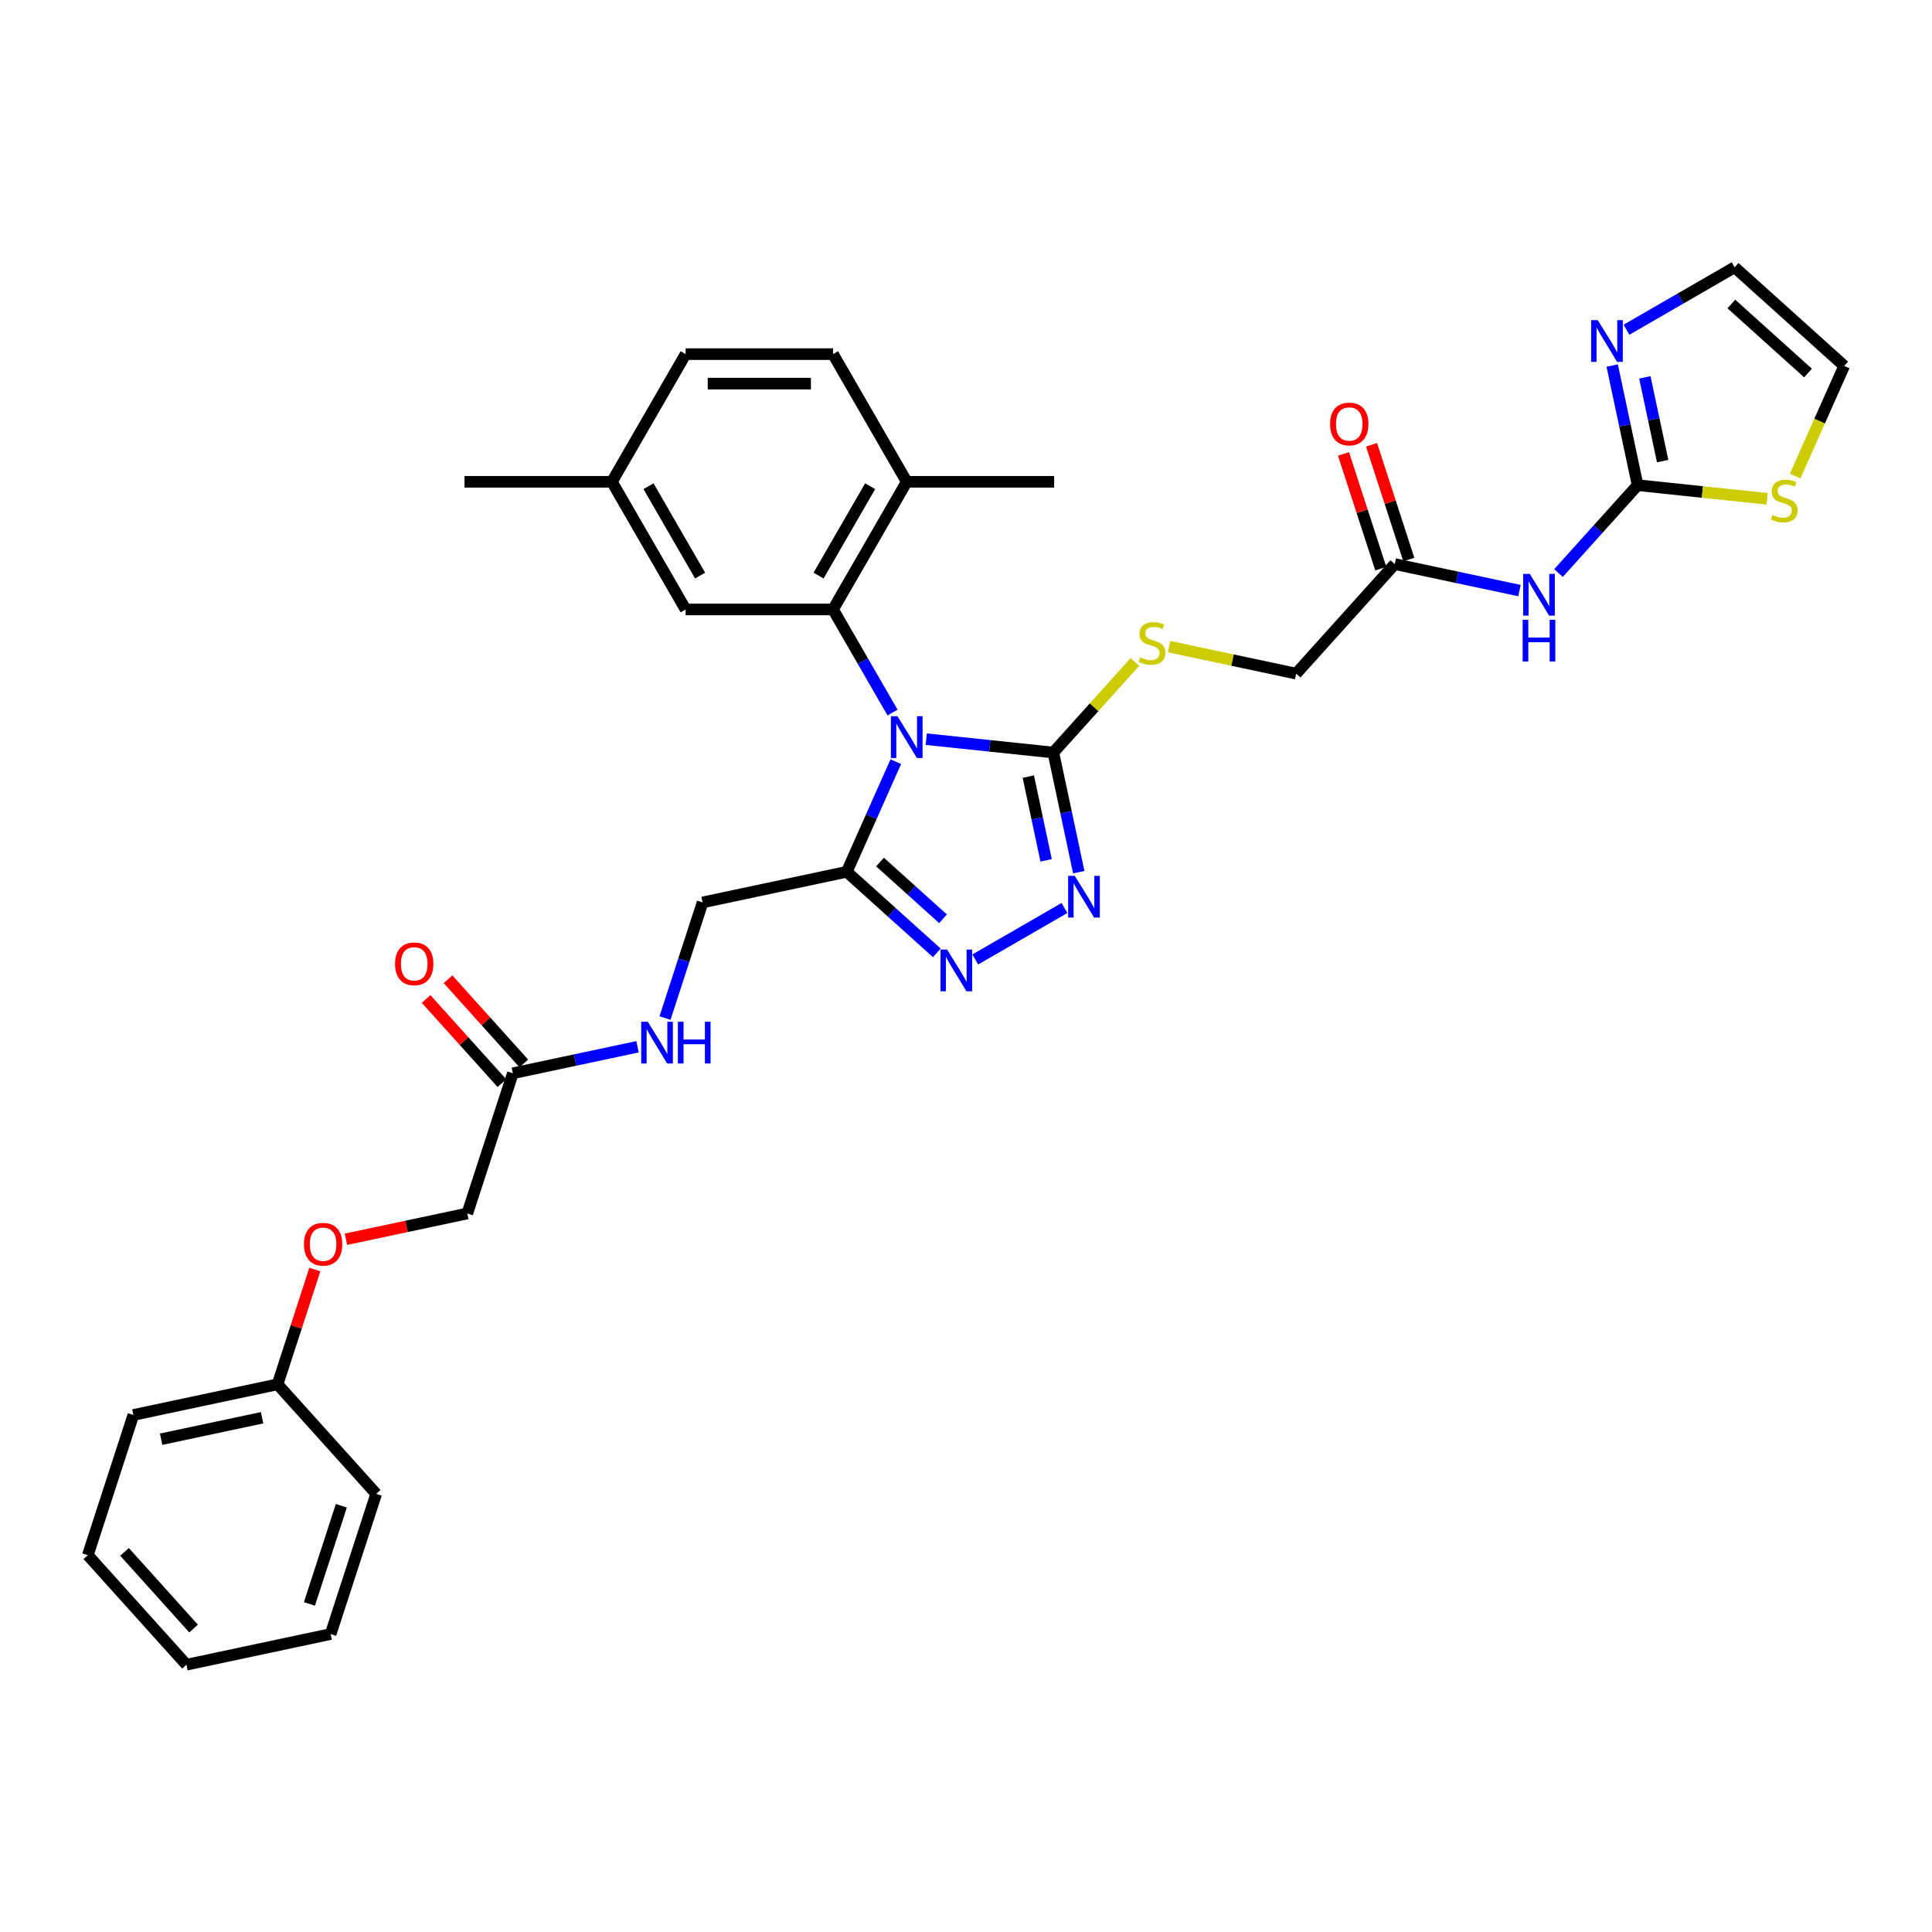 <?xml version='1.0' encoding='iso-8859-1'?>
<svg version='1.1' baseProfile='full'
              xmlns='http://www.w3.org/2000/svg'
                      xmlns:rdkit='http://www.rdkit.org/xml'
                      xmlns:xlink='http://www.w3.org/1999/xlink'
                  xml:space='preserve'
width='1000px' height='1000px' viewBox='0 0 1000 1000'>
<!-- END OF HEADER -->
<rect style='opacity:1.0;fill:#FFFFFF;stroke:none' width='1000' height='1000' x='0' y='0'> </rect>
<path class='bond-0' d='M 479.427,382.595 L 512.317,386.052' style='fill:none;fill-rule:evenodd;stroke:#0000FF;stroke-width:6px;stroke-linecap:butt;stroke-linejoin:miter;stroke-opacity:1' />
<path class='bond-0' d='M 512.317,386.052 L 545.206,389.509' style='fill:none;fill-rule:evenodd;stroke:#000000;stroke-width:6px;stroke-linecap:butt;stroke-linejoin:miter;stroke-opacity:1' />
<path class='bond-1' d='M 463.666,394.245 L 450.979,422.74' style='fill:none;fill-rule:evenodd;stroke:#0000FF;stroke-width:6px;stroke-linecap:butt;stroke-linejoin:miter;stroke-opacity:1' />
<path class='bond-1' d='M 450.979,422.74 L 438.292,451.236' style='fill:none;fill-rule:evenodd;stroke:#000000;stroke-width:6px;stroke-linecap:butt;stroke-linejoin:miter;stroke-opacity:1' />
<path class='bond-2' d='M 461.986,368.822 L 446.581,342.139' style='fill:none;fill-rule:evenodd;stroke:#0000FF;stroke-width:6px;stroke-linecap:butt;stroke-linejoin:miter;stroke-opacity:1' />
<path class='bond-2' d='M 446.581,342.139 L 431.176,315.456' style='fill:none;fill-rule:evenodd;stroke:#000000;stroke-width:6px;stroke-linecap:butt;stroke-linejoin:miter;stroke-opacity:1' />
<path class='bond-3' d='M 545.206,389.509 L 551.787,420.469' style='fill:none;fill-rule:evenodd;stroke:#000000;stroke-width:6px;stroke-linecap:butt;stroke-linejoin:miter;stroke-opacity:1' />
<path class='bond-3' d='M 551.787,420.469 L 558.368,451.429' style='fill:none;fill-rule:evenodd;stroke:#0000FF;stroke-width:6px;stroke-linecap:butt;stroke-linejoin:miter;stroke-opacity:1' />
<path class='bond-3' d='M 532.254,401.969 L 536.86,423.641' style='fill:none;fill-rule:evenodd;stroke:#000000;stroke-width:6px;stroke-linecap:butt;stroke-linejoin:miter;stroke-opacity:1' />
<path class='bond-3' d='M 536.86,423.641 L 541.467,445.314' style='fill:none;fill-rule:evenodd;stroke:#0000FF;stroke-width:6px;stroke-linecap:butt;stroke-linejoin:miter;stroke-opacity:1' />
<path class='bond-8' d='M 545.206,389.509 L 566.315,366.064' style='fill:none;fill-rule:evenodd;stroke:#000000;stroke-width:6px;stroke-linecap:butt;stroke-linejoin:miter;stroke-opacity:1' />
<path class='bond-8' d='M 566.315,366.064 L 587.425,342.62' style='fill:none;fill-rule:evenodd;stroke:#CCCC00;stroke-width:6px;stroke-linecap:butt;stroke-linejoin:miter;stroke-opacity:1' />
<path class='bond-4' d='M 438.292,451.236 L 461.591,472.215' style='fill:none;fill-rule:evenodd;stroke:#000000;stroke-width:6px;stroke-linecap:butt;stroke-linejoin:miter;stroke-opacity:1' />
<path class='bond-4' d='M 461.591,472.215 L 484.891,493.194' style='fill:none;fill-rule:evenodd;stroke:#0000FF;stroke-width:6px;stroke-linecap:butt;stroke-linejoin:miter;stroke-opacity:1' />
<path class='bond-4' d='M 455.492,446.189 L 471.802,460.875' style='fill:none;fill-rule:evenodd;stroke:#000000;stroke-width:6px;stroke-linecap:butt;stroke-linejoin:miter;stroke-opacity:1' />
<path class='bond-4' d='M 471.802,460.875 L 488.112,475.56' style='fill:none;fill-rule:evenodd;stroke:#0000FF;stroke-width:6px;stroke-linecap:butt;stroke-linejoin:miter;stroke-opacity:1' />
<path class='bond-14' d='M 438.292,451.236 L 363.66,467.099' style='fill:none;fill-rule:evenodd;stroke:#000000;stroke-width:6px;stroke-linecap:butt;stroke-linejoin:miter;stroke-opacity:1' />
<path class='bond-12' d='M 431.176,315.456 L 469.325,249.38' style='fill:none;fill-rule:evenodd;stroke:#000000;stroke-width:6px;stroke-linecap:butt;stroke-linejoin:miter;stroke-opacity:1' />
<path class='bond-12' d='M 423.683,297.915 L 450.387,251.661' style='fill:none;fill-rule:evenodd;stroke:#000000;stroke-width:6px;stroke-linecap:butt;stroke-linejoin:miter;stroke-opacity:1' />
<path class='bond-13' d='M 431.176,315.456 L 354.877,315.456' style='fill:none;fill-rule:evenodd;stroke:#000000;stroke-width:6px;stroke-linecap:butt;stroke-linejoin:miter;stroke-opacity:1' />
<path class='bond-34' d='M 550.967,469.973 L 504.803,496.626' style='fill:none;fill-rule:evenodd;stroke:#0000FF;stroke-width:6px;stroke-linecap:butt;stroke-linejoin:miter;stroke-opacity:1' />
<path class='bond-5' d='M 847.631,251.132 L 827.155,273.873' style='fill:none;fill-rule:evenodd;stroke:#000000;stroke-width:6px;stroke-linecap:butt;stroke-linejoin:miter;stroke-opacity:1' />
<path class='bond-5' d='M 827.155,273.873 L 806.679,296.614' style='fill:none;fill-rule:evenodd;stroke:#0000FF;stroke-width:6px;stroke-linecap:butt;stroke-linejoin:miter;stroke-opacity:1' />
<path class='bond-7' d='M 847.631,251.132 L 841.05,220.172' style='fill:none;fill-rule:evenodd;stroke:#000000;stroke-width:6px;stroke-linecap:butt;stroke-linejoin:miter;stroke-opacity:1' />
<path class='bond-7' d='M 841.05,220.172 L 834.469,189.212' style='fill:none;fill-rule:evenodd;stroke:#0000FF;stroke-width:6px;stroke-linecap:butt;stroke-linejoin:miter;stroke-opacity:1' />
<path class='bond-7' d='M 860.583,238.671 L 855.977,216.999' style='fill:none;fill-rule:evenodd;stroke:#000000;stroke-width:6px;stroke-linecap:butt;stroke-linejoin:miter;stroke-opacity:1' />
<path class='bond-7' d='M 855.977,216.999 L 851.37,195.327' style='fill:none;fill-rule:evenodd;stroke:#0000FF;stroke-width:6px;stroke-linecap:butt;stroke-linejoin:miter;stroke-opacity:1' />
<path class='bond-9' d='M 847.631,251.132 L 881.154,254.656' style='fill:none;fill-rule:evenodd;stroke:#000000;stroke-width:6px;stroke-linecap:butt;stroke-linejoin:miter;stroke-opacity:1' />
<path class='bond-9' d='M 881.154,254.656 L 914.676,258.179' style='fill:none;fill-rule:evenodd;stroke:#CCCC00;stroke-width:6px;stroke-linecap:butt;stroke-linejoin:miter;stroke-opacity:1' />
<path class='bond-6' d='M 786.475,305.686 L 754.21,298.828' style='fill:none;fill-rule:evenodd;stroke:#0000FF;stroke-width:6px;stroke-linecap:butt;stroke-linejoin:miter;stroke-opacity:1' />
<path class='bond-6' d='M 754.21,298.828 L 721.945,291.97' style='fill:none;fill-rule:evenodd;stroke:#000000;stroke-width:6px;stroke-linecap:butt;stroke-linejoin:miter;stroke-opacity:1' />
<path class='bond-16' d='M 841.87,170.668 L 869.857,154.51' style='fill:none;fill-rule:evenodd;stroke:#0000FF;stroke-width:6px;stroke-linecap:butt;stroke-linejoin:miter;stroke-opacity:1' />
<path class='bond-16' d='M 869.857,154.51 L 897.844,138.351' style='fill:none;fill-rule:evenodd;stroke:#000000;stroke-width:6px;stroke-linecap:butt;stroke-linejoin:miter;stroke-opacity:1' />
<path class='bond-20' d='M 605.095,334.686 L 637.993,341.678' style='fill:none;fill-rule:evenodd;stroke:#CCCC00;stroke-width:6px;stroke-linecap:butt;stroke-linejoin:miter;stroke-opacity:1' />
<path class='bond-20' d='M 637.993,341.678 L 670.892,348.671' style='fill:none;fill-rule:evenodd;stroke:#000000;stroke-width:6px;stroke-linecap:butt;stroke-linejoin:miter;stroke-opacity:1' />
<path class='bond-17' d='M 929.158,246.427 L 941.852,217.916' style='fill:none;fill-rule:evenodd;stroke:#CCCC00;stroke-width:6px;stroke-linecap:butt;stroke-linejoin:miter;stroke-opacity:1' />
<path class='bond-17' d='M 941.852,217.916 L 954.545,189.405' style='fill:none;fill-rule:evenodd;stroke:#000000;stroke-width:6px;stroke-linecap:butt;stroke-linejoin:miter;stroke-opacity:1' />
<path class='bond-10' d='M 721.945,291.97 L 670.892,348.671' style='fill:none;fill-rule:evenodd;stroke:#000000;stroke-width:6px;stroke-linecap:butt;stroke-linejoin:miter;stroke-opacity:1' />
<path class='bond-18' d='M 729.202,289.612 L 719.553,259.914' style='fill:none;fill-rule:evenodd;stroke:#000000;stroke-width:6px;stroke-linecap:butt;stroke-linejoin:miter;stroke-opacity:1' />
<path class='bond-18' d='M 719.553,259.914 L 709.903,230.217' style='fill:none;fill-rule:evenodd;stroke:#FF0000;stroke-width:6px;stroke-linecap:butt;stroke-linejoin:miter;stroke-opacity:1' />
<path class='bond-18' d='M 714.689,294.328 L 705.04,264.63' style='fill:none;fill-rule:evenodd;stroke:#000000;stroke-width:6px;stroke-linecap:butt;stroke-linejoin:miter;stroke-opacity:1' />
<path class='bond-18' d='M 705.04,264.63 L 695.39,234.932' style='fill:none;fill-rule:evenodd;stroke:#FF0000;stroke-width:6px;stroke-linecap:butt;stroke-linejoin:miter;stroke-opacity:1' />
<path class='bond-11' d='M 265.451,555.527 L 297.715,548.669' style='fill:none;fill-rule:evenodd;stroke:#000000;stroke-width:6px;stroke-linecap:butt;stroke-linejoin:miter;stroke-opacity:1' />
<path class='bond-11' d='M 297.715,548.669 L 329.98,541.811' style='fill:none;fill-rule:evenodd;stroke:#0000FF;stroke-width:6px;stroke-linecap:butt;stroke-linejoin:miter;stroke-opacity:1' />
<path class='bond-19' d='M 271.121,550.422 L 251.507,528.638' style='fill:none;fill-rule:evenodd;stroke:#000000;stroke-width:6px;stroke-linecap:butt;stroke-linejoin:miter;stroke-opacity:1' />
<path class='bond-19' d='M 251.507,528.638 L 231.893,506.855' style='fill:none;fill-rule:evenodd;stroke:#FF0000;stroke-width:6px;stroke-linecap:butt;stroke-linejoin:miter;stroke-opacity:1' />
<path class='bond-19' d='M 259.781,560.633 L 240.167,538.849' style='fill:none;fill-rule:evenodd;stroke:#000000;stroke-width:6px;stroke-linecap:butt;stroke-linejoin:miter;stroke-opacity:1' />
<path class='bond-19' d='M 240.167,538.849 L 220.553,517.066' style='fill:none;fill-rule:evenodd;stroke:#FF0000;stroke-width:6px;stroke-linecap:butt;stroke-linejoin:miter;stroke-opacity:1' />
<path class='bond-23' d='M 265.451,555.527 L 241.873,628.092' style='fill:none;fill-rule:evenodd;stroke:#000000;stroke-width:6px;stroke-linecap:butt;stroke-linejoin:miter;stroke-opacity:1' />
<path class='bond-21' d='M 469.325,249.38 L 431.176,183.303' style='fill:none;fill-rule:evenodd;stroke:#000000;stroke-width:6px;stroke-linecap:butt;stroke-linejoin:miter;stroke-opacity:1' />
<path class='bond-27' d='M 469.325,249.38 L 545.624,249.38' style='fill:none;fill-rule:evenodd;stroke:#000000;stroke-width:6px;stroke-linecap:butt;stroke-linejoin:miter;stroke-opacity:1' />
<path class='bond-24' d='M 354.877,315.456 L 316.727,249.38' style='fill:none;fill-rule:evenodd;stroke:#000000;stroke-width:6px;stroke-linecap:butt;stroke-linejoin:miter;stroke-opacity:1' />
<path class='bond-24' d='M 362.37,297.915 L 335.665,251.661' style='fill:none;fill-rule:evenodd;stroke:#000000;stroke-width:6px;stroke-linecap:butt;stroke-linejoin:miter;stroke-opacity:1' />
<path class='bond-15' d='M 363.66,467.099 L 353.936,497.026' style='fill:none;fill-rule:evenodd;stroke:#000000;stroke-width:6px;stroke-linecap:butt;stroke-linejoin:miter;stroke-opacity:1' />
<path class='bond-15' d='M 353.936,497.026 L 344.212,526.952' style='fill:none;fill-rule:evenodd;stroke:#0000FF;stroke-width:6px;stroke-linecap:butt;stroke-linejoin:miter;stroke-opacity:1' />
<path class='bond-36' d='M 897.844,138.351 L 954.545,189.405' style='fill:none;fill-rule:evenodd;stroke:#000000;stroke-width:6px;stroke-linecap:butt;stroke-linejoin:miter;stroke-opacity:1' />
<path class='bond-36' d='M 896.139,157.349 L 935.829,193.087' style='fill:none;fill-rule:evenodd;stroke:#000000;stroke-width:6px;stroke-linecap:butt;stroke-linejoin:miter;stroke-opacity:1' />
<path class='bond-35' d='M 431.176,183.303 L 354.877,183.303' style='fill:none;fill-rule:evenodd;stroke:#000000;stroke-width:6px;stroke-linecap:butt;stroke-linejoin:miter;stroke-opacity:1' />
<path class='bond-35' d='M 419.731,198.563 L 366.322,198.563' style='fill:none;fill-rule:evenodd;stroke:#000000;stroke-width:6px;stroke-linecap:butt;stroke-linejoin:miter;stroke-opacity:1' />
<path class='bond-22' d='M 179.068,641.441 L 210.47,634.767' style='fill:none;fill-rule:evenodd;stroke:#FF0000;stroke-width:6px;stroke-linecap:butt;stroke-linejoin:miter;stroke-opacity:1' />
<path class='bond-22' d='M 210.47,634.767 L 241.873,628.092' style='fill:none;fill-rule:evenodd;stroke:#000000;stroke-width:6px;stroke-linecap:butt;stroke-linejoin:miter;stroke-opacity:1' />
<path class='bond-26' d='M 162.963,657.124 L 153.313,686.822' style='fill:none;fill-rule:evenodd;stroke:#FF0000;stroke-width:6px;stroke-linecap:butt;stroke-linejoin:miter;stroke-opacity:1' />
<path class='bond-26' d='M 153.313,686.822 L 143.664,716.52' style='fill:none;fill-rule:evenodd;stroke:#000000;stroke-width:6px;stroke-linecap:butt;stroke-linejoin:miter;stroke-opacity:1' />
<path class='bond-25' d='M 316.727,249.38 L 354.877,183.303' style='fill:none;fill-rule:evenodd;stroke:#000000;stroke-width:6px;stroke-linecap:butt;stroke-linejoin:miter;stroke-opacity:1' />
<path class='bond-28' d='M 316.727,249.38 L 240.428,249.38' style='fill:none;fill-rule:evenodd;stroke:#000000;stroke-width:6px;stroke-linecap:butt;stroke-linejoin:miter;stroke-opacity:1' />
<path class='bond-29' d='M 143.664,716.52 L 69.032,732.383' style='fill:none;fill-rule:evenodd;stroke:#000000;stroke-width:6px;stroke-linecap:butt;stroke-linejoin:miter;stroke-opacity:1' />
<path class='bond-29' d='M 135.642,733.826 L 83.4,744.93' style='fill:none;fill-rule:evenodd;stroke:#000000;stroke-width:6px;stroke-linecap:butt;stroke-linejoin:miter;stroke-opacity:1' />
<path class='bond-30' d='M 143.664,716.52 L 194.718,773.221' style='fill:none;fill-rule:evenodd;stroke:#000000;stroke-width:6px;stroke-linecap:butt;stroke-linejoin:miter;stroke-opacity:1' />
<path class='bond-31' d='M 69.032,732.383 L 45.455,804.948' style='fill:none;fill-rule:evenodd;stroke:#000000;stroke-width:6px;stroke-linecap:butt;stroke-linejoin:miter;stroke-opacity:1' />
<path class='bond-32' d='M 194.718,773.221 L 171.14,845.785' style='fill:none;fill-rule:evenodd;stroke:#000000;stroke-width:6px;stroke-linecap:butt;stroke-linejoin:miter;stroke-opacity:1' />
<path class='bond-32' d='M 176.668,779.39 L 160.164,830.185' style='fill:none;fill-rule:evenodd;stroke:#000000;stroke-width:6px;stroke-linecap:butt;stroke-linejoin:miter;stroke-opacity:1' />
<path class='bond-37' d='M 45.455,804.948 L 96.508,861.649' style='fill:none;fill-rule:evenodd;stroke:#000000;stroke-width:6px;stroke-linecap:butt;stroke-linejoin:miter;stroke-opacity:1' />
<path class='bond-37' d='M 64.453,803.242 L 100.191,842.933' style='fill:none;fill-rule:evenodd;stroke:#000000;stroke-width:6px;stroke-linecap:butt;stroke-linejoin:miter;stroke-opacity:1' />
<path class='bond-33' d='M 171.14,845.785 L 96.508,861.649' style='fill:none;fill-rule:evenodd;stroke:#000000;stroke-width:6px;stroke-linecap:butt;stroke-linejoin:miter;stroke-opacity:1' />
<path  class='atom-0' d='M 464.549 370.729
L 471.629 382.174
Q 472.331 383.303, 473.46 385.348
Q 474.59 387.393, 474.651 387.515
L 474.651 370.729
L 477.52 370.729
L 477.52 392.337
L 474.559 392.337
L 466.96 379.824
Q 466.075 378.359, 465.129 376.681
Q 464.213 375.002, 463.938 374.483
L 463.938 392.337
L 461.131 392.337
L 461.131 370.729
L 464.549 370.729
' fill='#0000FF'/>
<path  class='atom-4' d='M 556.293 453.336
L 563.374 464.781
Q 564.076 465.91, 565.205 467.955
Q 566.334 470, 566.395 470.122
L 566.395 453.336
L 569.264 453.336
L 569.264 474.944
L 566.304 474.944
L 558.704 462.431
Q 557.819 460.966, 556.873 459.288
Q 555.957 457.609, 555.683 457.09
L 555.683 474.944
L 552.875 474.944
L 552.875 453.336
L 556.293 453.336
' fill='#0000FF'/>
<path  class='atom-5' d='M 490.216 491.486
L 497.297 502.931
Q 497.999 504.06, 499.128 506.105
Q 500.257 508.149, 500.318 508.272
L 500.318 491.486
L 503.187 491.486
L 503.187 513.094
L 500.227 513.094
L 492.627 500.581
Q 491.742 499.116, 490.796 497.437
Q 489.881 495.759, 489.606 495.24
L 489.606 513.094
L 486.798 513.094
L 486.798 491.486
L 490.216 491.486
' fill='#0000FF'/>
<path  class='atom-7' d='M 791.801 297.029
L 798.881 308.474
Q 799.583 309.603, 800.712 311.648
Q 801.842 313.693, 801.903 313.815
L 801.903 297.029
L 804.772 297.029
L 804.772 318.637
L 801.811 318.637
L 794.212 306.124
Q 793.327 304.659, 792.381 302.981
Q 791.465 301.302, 791.19 300.783
L 791.19 318.637
L 788.383 318.637
L 788.383 297.029
L 791.801 297.029
' fill='#0000FF'/>
<path  class='atom-7' d='M 788.123 320.798
L 791.053 320.798
L 791.053 329.984
L 802.101 329.984
L 802.101 320.798
L 805.031 320.798
L 805.031 342.406
L 802.101 342.406
L 802.101 332.426
L 791.053 332.426
L 791.053 342.406
L 788.123 342.406
L 788.123 320.798
' fill='#0000FF'/>
<path  class='atom-8' d='M 826.991 165.697
L 834.072 177.141
Q 834.774 178.271, 835.903 180.315
Q 837.032 182.36, 837.093 182.482
L 837.093 165.697
L 839.962 165.697
L 839.962 187.304
L 837.002 187.304
L 829.402 174.791
Q 828.517 173.327, 827.571 171.648
Q 826.656 169.969, 826.381 169.451
L 826.381 187.304
L 823.573 187.304
L 823.573 165.697
L 826.991 165.697
' fill='#0000FF'/>
<path  class='atom-9' d='M 590.156 340.224
Q 590.4 340.315, 591.407 340.743
Q 592.414 341.17, 593.513 341.445
Q 594.642 341.689, 595.741 341.689
Q 597.786 341.689, 598.976 340.712
Q 600.166 339.705, 600.166 337.965
Q 600.166 336.775, 599.556 336.043
Q 598.976 335.31, 598.061 334.913
Q 597.145 334.517, 595.619 334.059
Q 593.696 333.479, 592.537 332.93
Q 591.407 332.38, 590.583 331.221
Q 589.79 330.061, 589.79 328.108
Q 589.79 325.391, 591.621 323.713
Q 593.483 322.034, 597.145 322.034
Q 599.648 322.034, 602.486 323.224
L 601.784 325.574
Q 599.19 324.506, 597.237 324.506
Q 595.131 324.506, 593.971 325.391
Q 592.811 326.246, 592.842 327.741
Q 592.842 328.901, 593.422 329.603
Q 594.032 330.305, 594.887 330.702
Q 595.772 331.098, 597.237 331.556
Q 599.19 332.167, 600.35 332.777
Q 601.509 333.387, 602.333 334.639
Q 603.188 335.859, 603.188 337.965
Q 603.188 340.956, 601.174 342.574
Q 599.19 344.161, 595.863 344.161
Q 593.94 344.161, 592.476 343.734
Q 591.041 343.337, 589.332 342.635
L 590.156 340.224
' fill='#CCCC00'/>
<path  class='atom-10' d='M 917.408 266.524
Q 917.652 266.615, 918.659 267.043
Q 919.666 267.47, 920.765 267.745
Q 921.894 267.989, 922.993 267.989
Q 925.038 267.989, 926.228 267.012
Q 927.418 266.005, 927.418 264.265
Q 927.418 263.075, 926.808 262.343
Q 926.228 261.61, 925.313 261.213
Q 924.397 260.817, 922.871 260.359
Q 920.948 259.779, 919.789 259.23
Q 918.659 258.68, 917.835 257.521
Q 917.042 256.361, 917.042 254.408
Q 917.042 251.691, 918.873 250.013
Q 920.735 248.334, 924.397 248.334
Q 926.9 248.334, 929.738 249.524
L 929.036 251.874
Q 926.442 250.806, 924.489 250.806
Q 922.383 250.806, 921.223 251.691
Q 920.063 252.546, 920.094 254.041
Q 920.094 255.201, 920.674 255.903
Q 921.284 256.605, 922.139 257.002
Q 923.024 257.398, 924.489 257.856
Q 926.442 258.467, 927.602 259.077
Q 928.761 259.687, 929.585 260.939
Q 930.44 262.159, 930.44 264.265
Q 930.44 267.256, 928.426 268.874
Q 926.442 270.461, 923.115 270.461
Q 921.192 270.461, 919.727 270.034
Q 918.293 269.637, 916.584 268.935
L 917.408 266.524
' fill='#CCCC00'/>
<path  class='atom-16' d='M 335.306 528.86
L 342.387 540.305
Q 343.088 541.434, 344.218 543.479
Q 345.347 545.524, 345.408 545.646
L 345.408 528.86
L 348.277 528.86
L 348.277 550.468
L 345.316 550.468
L 337.717 537.955
Q 336.832 536.49, 335.886 534.811
Q 334.97 533.133, 334.696 532.614
L 334.696 550.468
L 331.888 550.468
L 331.888 528.86
L 335.306 528.86
' fill='#0000FF'/>
<path  class='atom-16' d='M 350.871 528.86
L 353.801 528.86
L 353.801 538.046
L 364.849 538.046
L 364.849 528.86
L 367.779 528.86
L 367.779 550.468
L 364.849 550.468
L 364.849 540.488
L 353.801 540.488
L 353.801 550.468
L 350.871 550.468
L 350.871 528.86
' fill='#0000FF'/>
<path  class='atom-19' d='M 688.449 219.466
Q 688.449 214.278, 691.013 211.379
Q 693.576 208.479, 698.368 208.479
Q 703.159 208.479, 705.723 211.379
Q 708.287 214.278, 708.287 219.466
Q 708.287 224.716, 705.692 227.707
Q 703.098 230.667, 698.368 230.667
Q 693.607 230.667, 691.013 227.707
Q 688.449 224.746, 688.449 219.466
M 698.368 228.225
Q 701.664 228.225, 703.434 226.028
Q 705.235 223.8, 705.235 219.466
Q 705.235 215.224, 703.434 213.088
Q 701.664 210.921, 698.368 210.921
Q 695.072 210.921, 693.271 213.057
Q 691.501 215.194, 691.501 219.466
Q 691.501 223.831, 693.271 226.028
Q 695.072 228.225, 698.368 228.225
' fill='#FF0000'/>
<path  class='atom-20' d='M 204.478 498.887
Q 204.478 493.699, 207.042 490.799
Q 209.605 487.9, 214.397 487.9
Q 219.188 487.9, 221.752 490.799
Q 224.316 493.699, 224.316 498.887
Q 224.316 504.136, 221.721 507.127
Q 219.127 510.088, 214.397 510.088
Q 209.636 510.088, 207.042 507.127
Q 204.478 504.167, 204.478 498.887
M 214.397 507.646
Q 217.693 507.646, 219.463 505.449
Q 221.264 503.221, 221.264 498.887
Q 221.264 494.645, 219.463 492.509
Q 217.693 490.342, 214.397 490.342
Q 211.101 490.342, 209.3 492.478
Q 207.53 494.614, 207.53 498.887
Q 207.53 503.251, 209.3 505.449
Q 211.101 507.646, 214.397 507.646
' fill='#FF0000'/>
<path  class='atom-23' d='M 157.323 644.016
Q 157.323 638.828, 159.886 635.929
Q 162.45 633.029, 167.241 633.029
Q 172.033 633.029, 174.597 635.929
Q 177.16 638.828, 177.16 644.016
Q 177.16 649.266, 174.566 652.257
Q 171.972 655.217, 167.241 655.217
Q 162.48 655.217, 159.886 652.257
Q 157.323 649.296, 157.323 644.016
M 167.241 652.775
Q 170.538 652.775, 172.308 650.578
Q 174.108 648.35, 174.108 644.016
Q 174.108 639.774, 172.308 637.638
Q 170.538 635.471, 167.241 635.471
Q 163.945 635.471, 162.145 637.607
Q 160.375 639.744, 160.375 644.016
Q 160.375 648.381, 162.145 650.578
Q 163.945 652.775, 167.241 652.775
' fill='#FF0000'/>
</svg>
